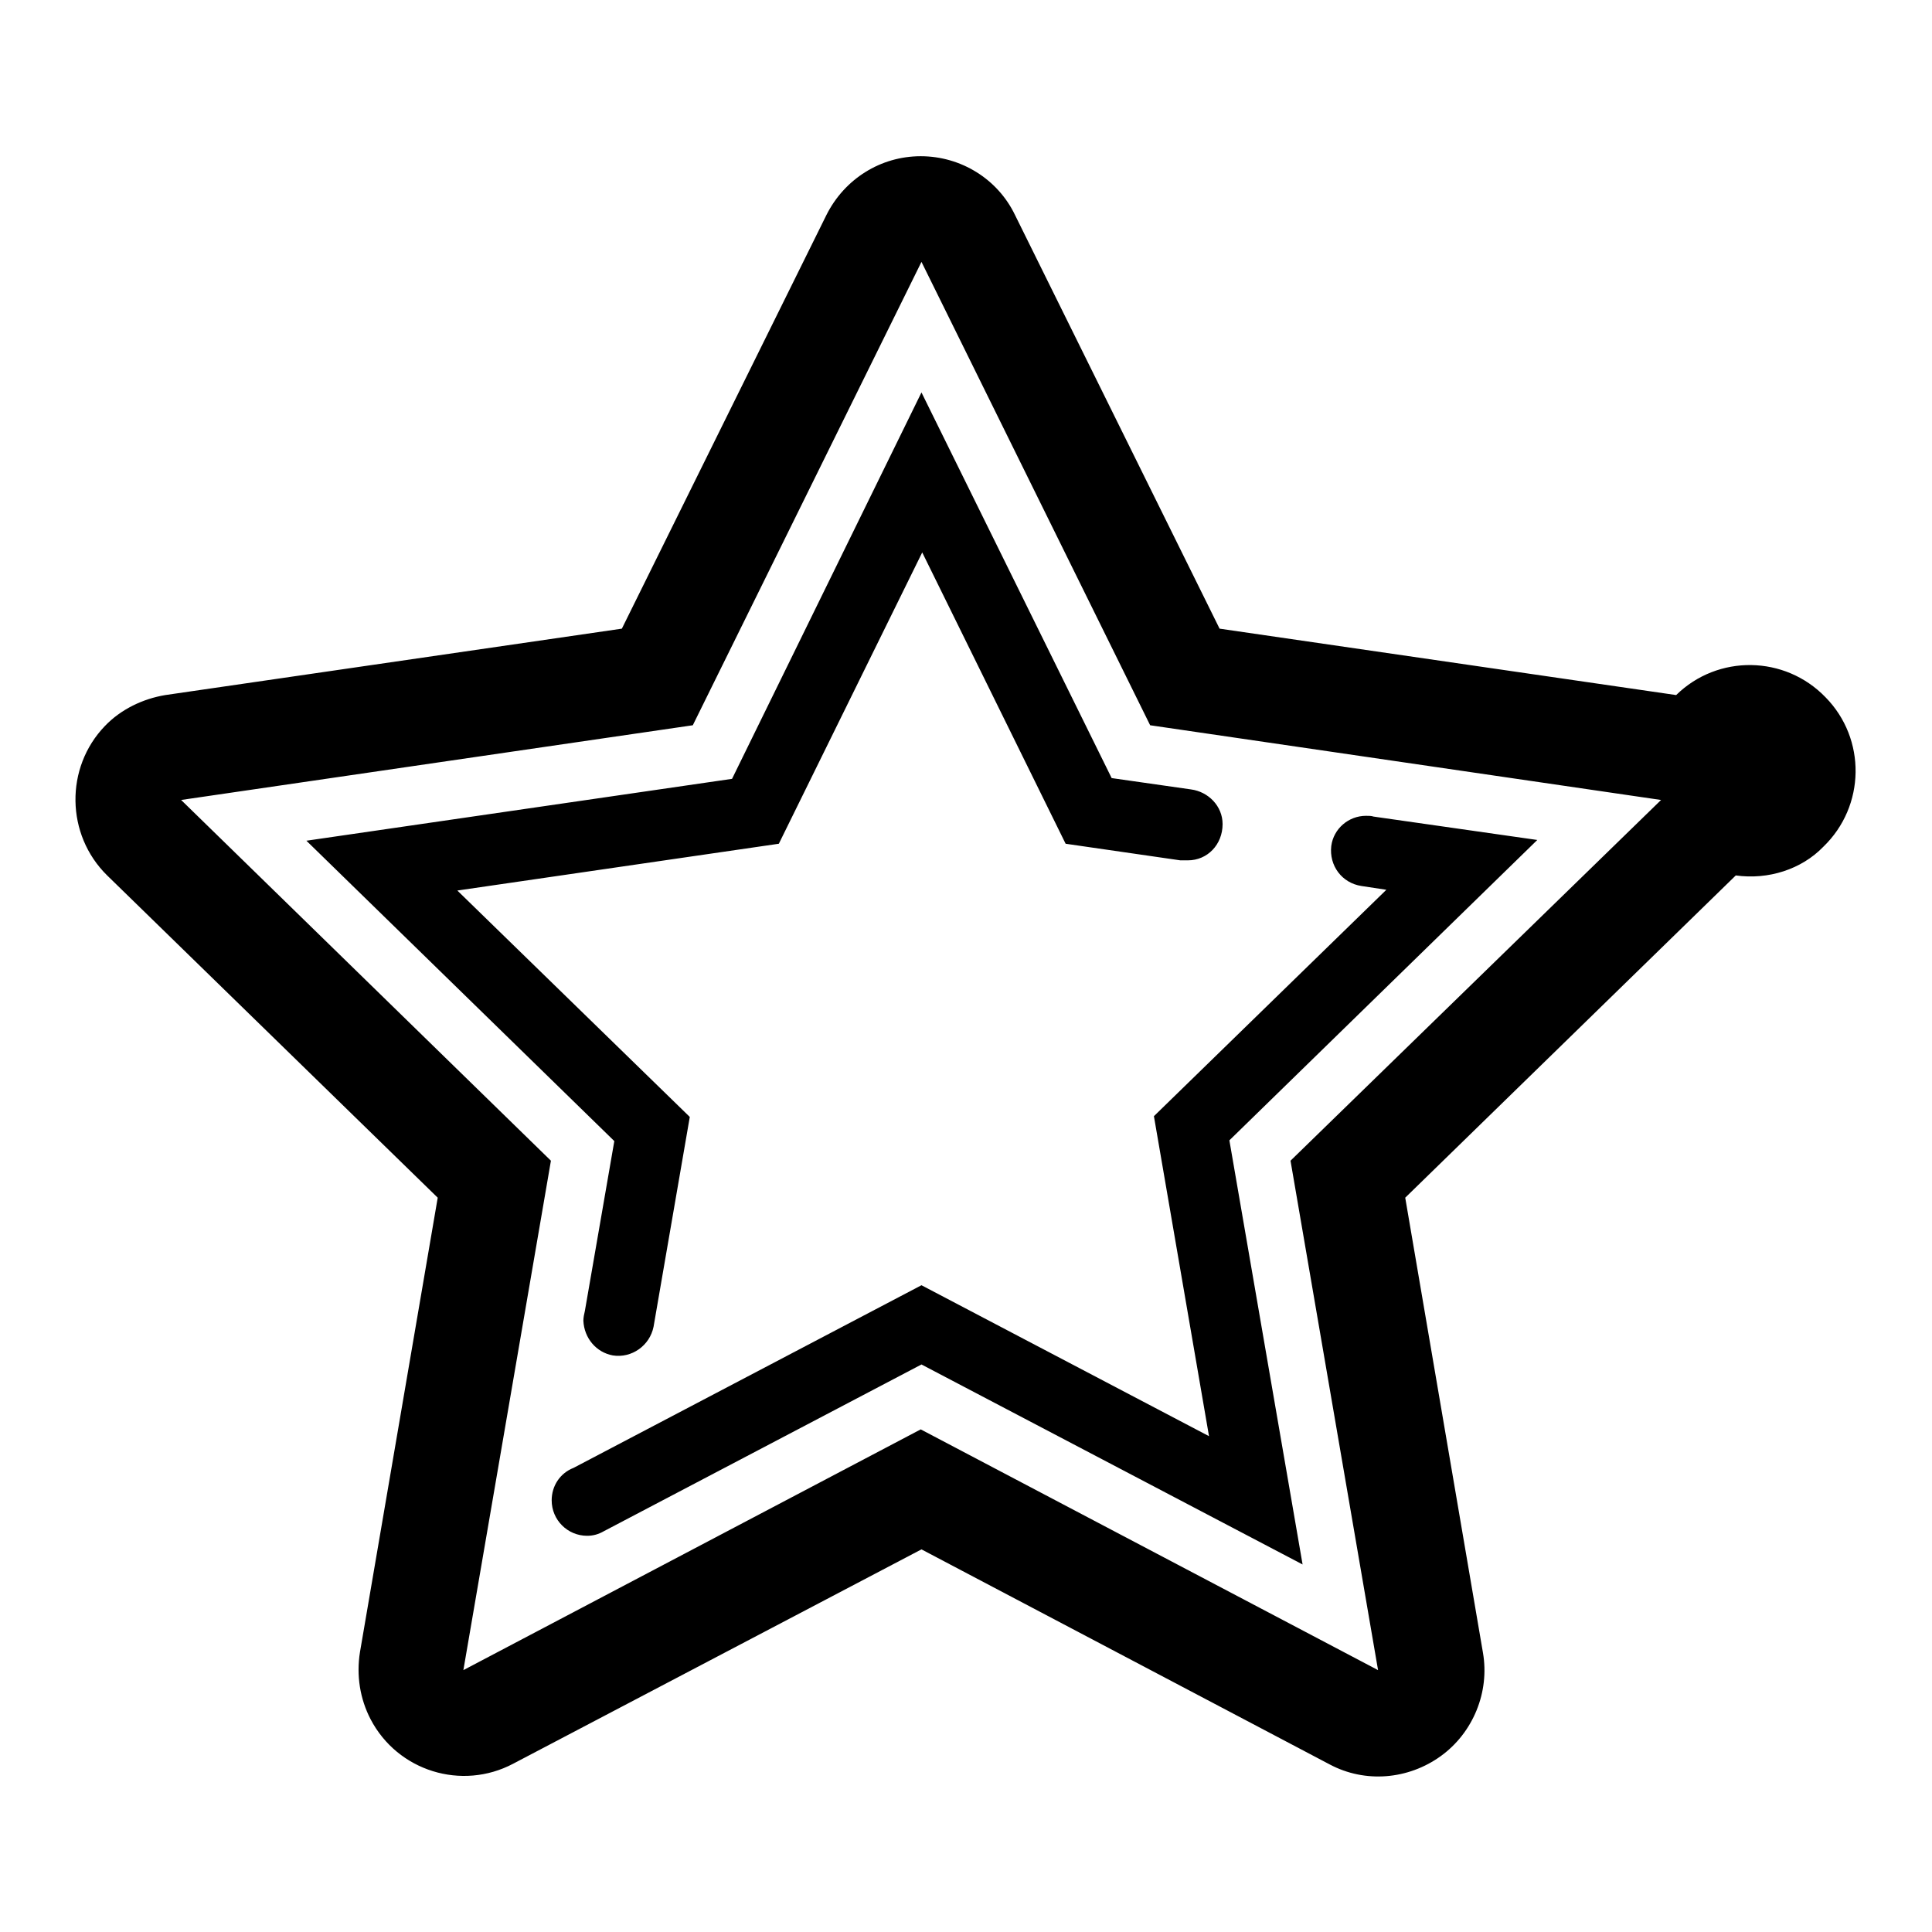 <?xml version="1.0" encoding="utf-8"?>
<!-- Svg Vector Icons : http://www.onlinewebfonts.com/icon -->
<!DOCTYPE svg PUBLIC "-//W3C//DTD SVG 1.1//EN" "http://www.w3.org/Graphics/SVG/1.1/DTD/svg11.dtd">
<svg version="1.1" xmlns="http://www.w3.org/2000/svg" xmlns:xlink="http://www.w3.org/1999/xlink" x="0px" y="0px" viewBox="0 0 256 256" enable-background="new 0 0 256 256" xml:space="preserve">
<g> <path fill="#000000" d="M230,116l-43.8,42.7l10.3,60.3c0.9,5.2-1.3,10.6-5.6,13.7c-4.3,3.1-10,3.6-14.7,1.1l-54.1-28.5L68,233.7 c-6.8,3.6-15.3,1-18.9-5.9c-1.4-2.7-1.9-5.8-1.4-8.9L58,158.7L14.2,116c-5.5-5.4-5.6-14.3-0.3-19.8c2.1-2.2,5-3.6,8-4.1l60.5-8.8 l27.1-54.8c2.4-4.8,7.2-7.8,12.5-7.8c5.3,0,10.2,3,12.5,7.8l27.1,54.8l60.5,8.8c5.5-5.4,14.4-5.3,19.8,0.3 c5.4,5.5,5.3,14.4-0.3,19.8C238.7,115.2,234.3,116.6,230,116z M152.4,96.1l-30.3-61.4L91.8,96.1L24,106L73,153.8l-11.6,67.5 l60.6-31.9l60.6,31.9l-11.6-67.5l49.1-47.8L152.4,96.1z M172.6,207.3l-50.5-26.5L80,202.9c-0.7,0.4-1.4,0.6-2.2,0.6 c-2.6,0-4.7-2.1-4.7-4.7c0-1.9,1.1-3.6,2.9-4.3l46.1-24.2l38.1,20l-7.3-42.4l30.8-30l-3.3-0.5c-2.6-0.4-4.3-2.7-4-5.3 c0.3-2.3,2.3-4,4.6-4c0.4,0,0.7,0,1,0.1l21.7,3.1l-40.8,39.8L172.6,207.3L172.6,207.3z M157.4,114c-0.2,0-0.3,0-0.4,0v0l-0.3,0 c-0.1,0-0.2,0-0.3,0l-15.2-2.2l-19-38.6l-19,38.6l-42.6,6.2l30.8,30l-4.8,27.8l0,0c-0.5,2.5-2.9,4.2-5.4,3.8 c-2.2-0.4-3.8-2.3-3.9-4.6c0-0.4,0.1-0.9,0.2-1.3l3.9-22.5l-40.8-39.8l56.4-8.2L122.1,52l25.2,51.1l10.5,1.5 c2.3,0.3,4.2,2.2,4.2,4.6C162,111.9,160,114,157.4,114L157.4,114z"/></g>
</svg>